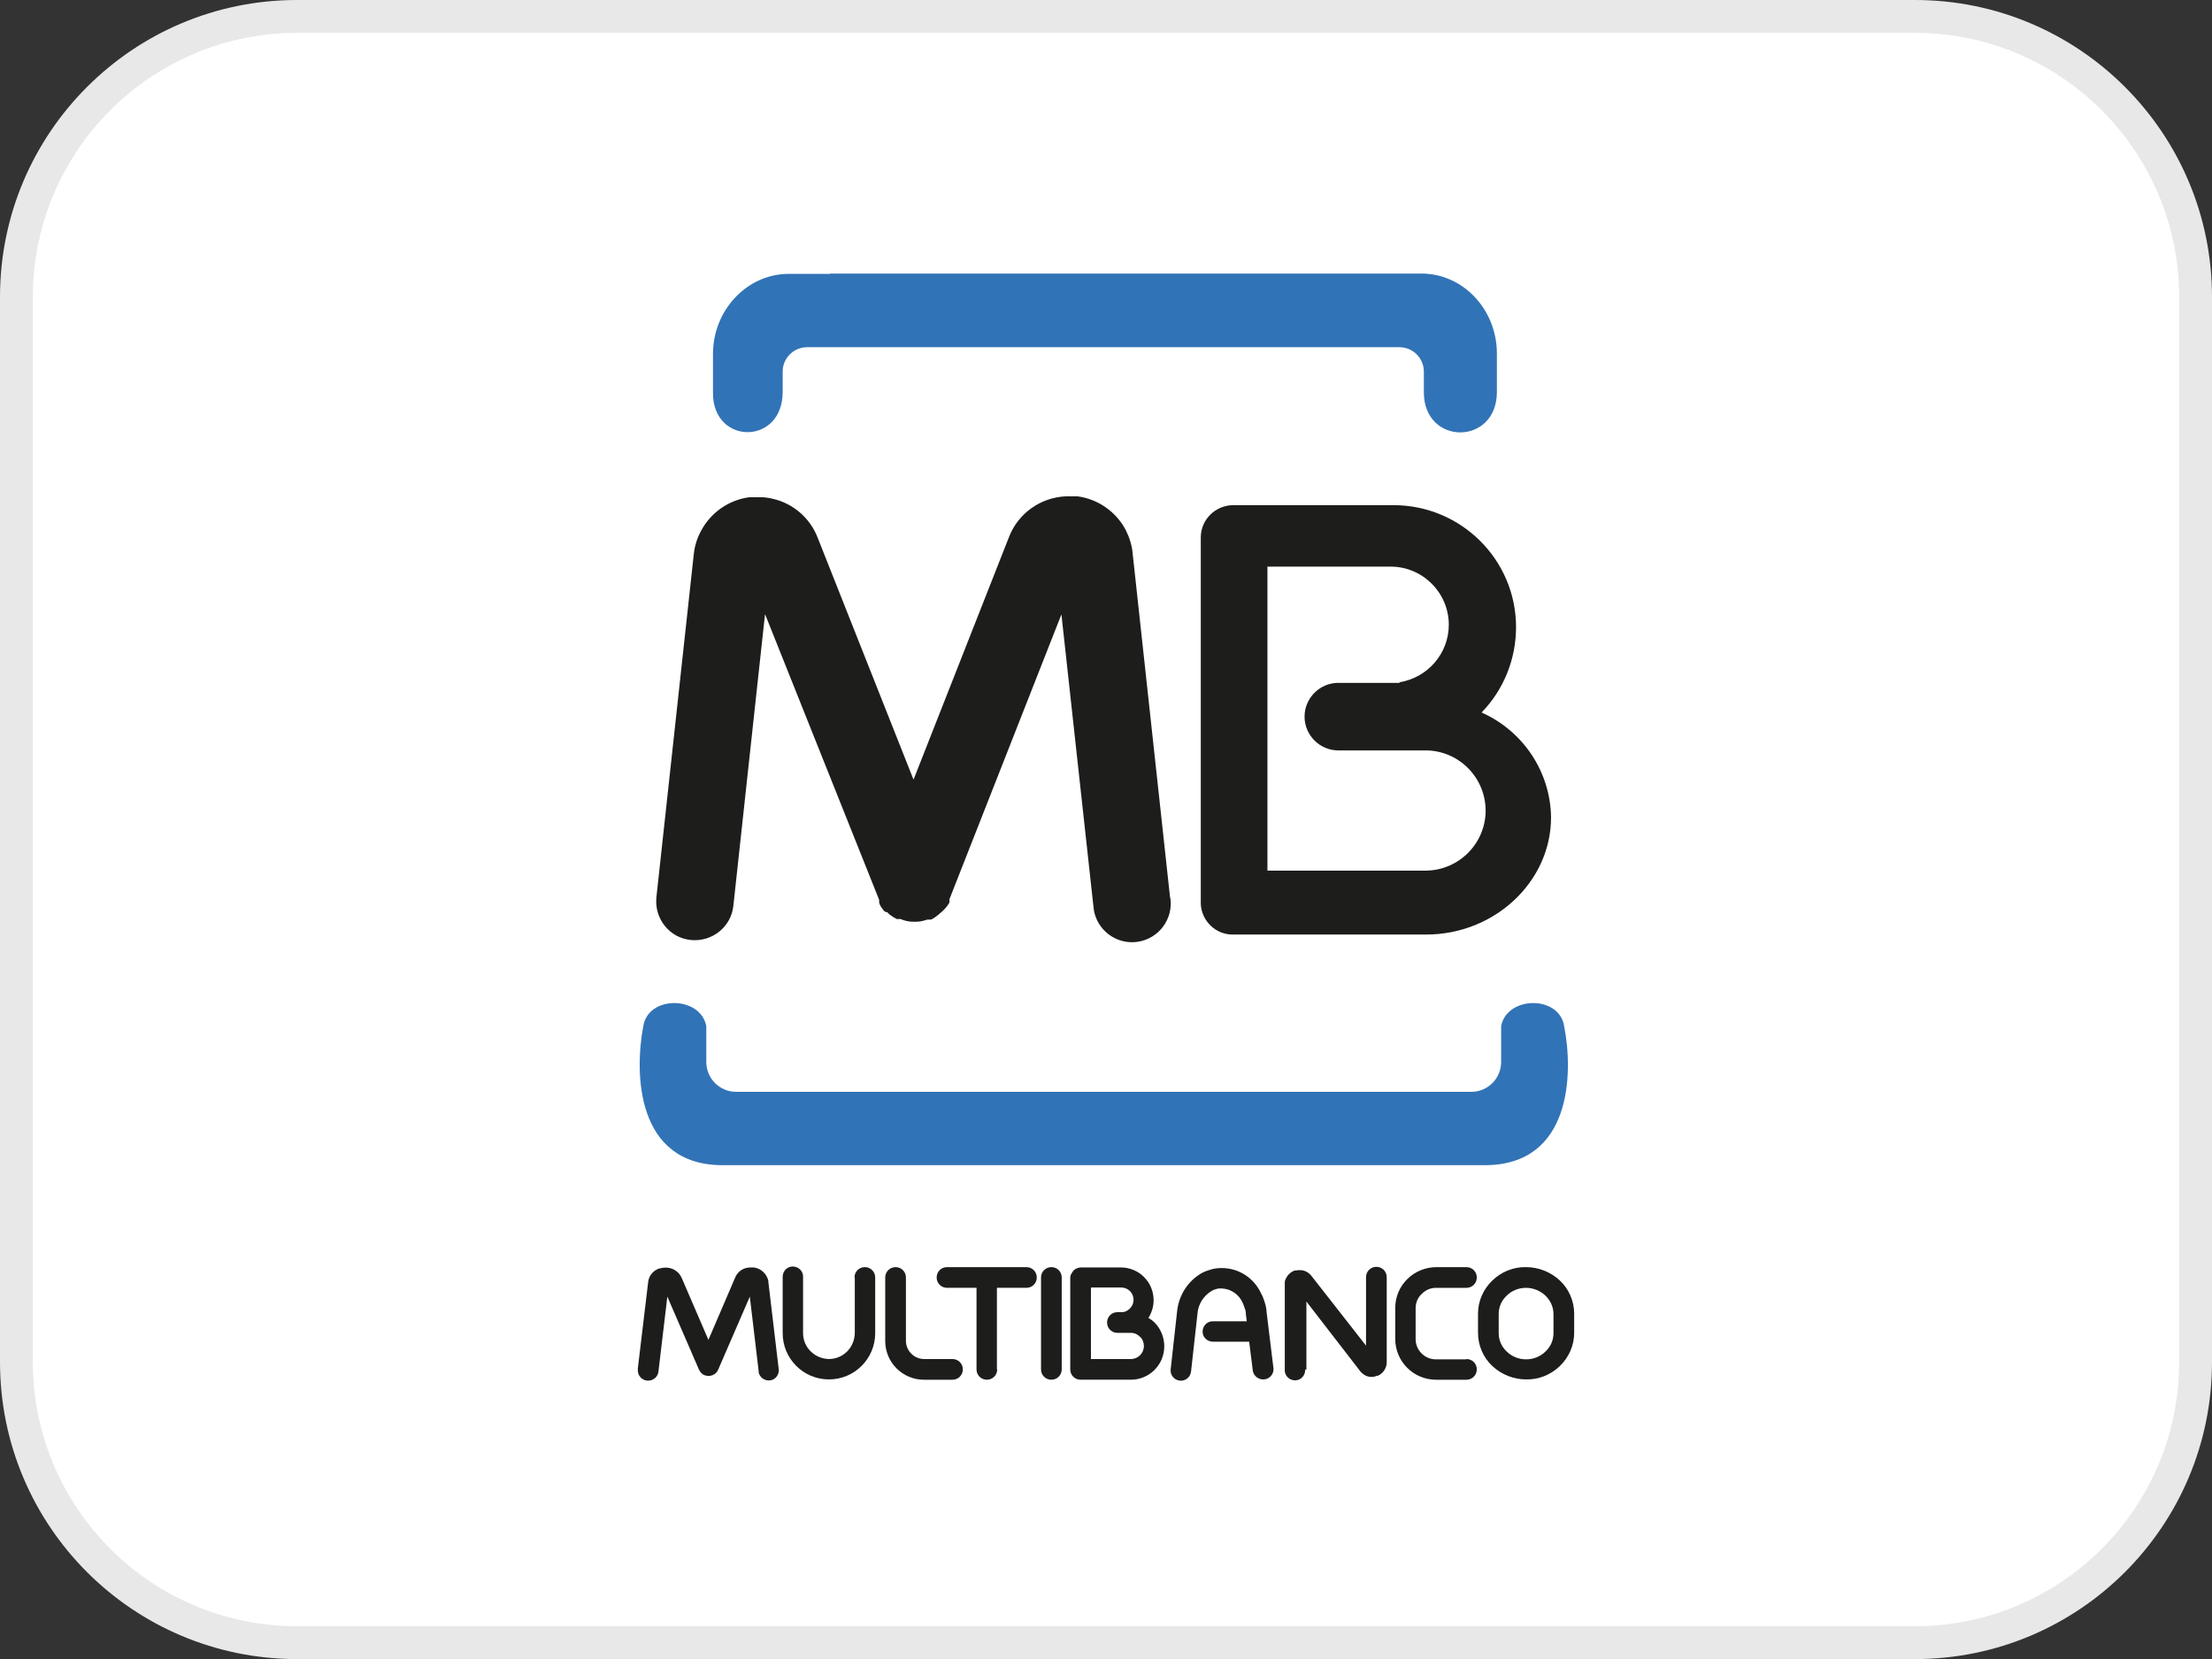 <svg xmlns="http://www.w3.org/2000/svg" id="Camada_2" viewBox="0 0 72.69 54.52"><rect x="0" y="0" width="72.69" height="54.52" fill="#333333" stroke="none"/><defs><style>      .cls-1, .cls-2 {        fill-rule: evenodd;      }      .cls-1, .cls-3 {        fill: #1d1d1c;      }      .cls-2 {        fill: #3173b7;      }      .cls-4 {        fill: #fff;      }      .cls-5 {        fill: #e8e8e8;      }    </style></defs><g id="Content"><g><g><path class="cls-4" d="M9.76.54h53.17c5.09,0,9.22,4.13,9.22,9.22v35c0,5.09-4.13,9.22-9.22,9.22H9.76c-5.09,0-9.22-4.13-9.22-9.22V9.76C.54,4.67,4.67.54,9.76.54Z"></path><path class="cls-5" d="M62.93,1.08c4.79,0,8.68,3.89,8.68,8.68v35c0,4.79-3.89,8.68-8.68,8.68H9.76c-4.79,0-8.68-3.89-8.68-8.68V9.76C1.08,4.97,4.97,1.08,9.76,1.08h53.17M62.93,0H9.76C4.37,0,0,4.37,0,9.76v35c0,5.39,4.37,9.76,9.76,9.76h53.17c5.39,0,9.76-4.37,9.76-9.76V9.76c0-5.39-4.37-9.76-9.76-9.76h0Z"></path></g><g><g id="g20"><path id="path22" class="cls-2" d="M36.19,38.29h12.6c2.88,0,2.91-3.06,2.61-4.57-.16-1.02-1.88-1-2.07,0v1.18c0,.54-.44.98-.98.98h-24.16c-.54,0-.98-.44-.98-.98v-1.18c-.19-1-1.91-1.02-2.07,0-.29,1.51-.26,4.57,2.61,4.57h12.44ZM27.28,8.99h19.43c1.37,0,2.48,1.18,2.48,2.63v1.26c0,1.77-2.4,1.77-2.4.01v-.68c0-.44-.36-.8-.8-.8h-19.47c-.44,0-.8.36-.8.8v.67c0,1.76-2.29,1.75-2.29.04v-1.29c0-1.44,1.12-2.63,2.49-2.63h1.36Z"></path></g><g id="g24"><path id="path26" class="cls-1" d="M48.7,23.42c1.36.61,2.25,1.95,2.27,3.44,0,2.11-1.85,3.85-4.1,3.85h-6.33c-.57.02-1.05-.43-1.08-1v-12.05c0-.58.47-1.05,1.06-1.06h5.27c2.22,0,4.03,1.79,4.03,4.01,0,1.04-.4,2.05-1.13,2.8M43.98,22.44h2.01v-.02c.93-.15,1.62-.95,1.62-1.89h0c0-1.05-.86-1.91-1.91-1.91h-4.05v9.99h5.13c1.09.03,2-.82,2.04-1.91.03-1.09-.82-2-1.91-2.04-.04,0-.08,0-.13,0h-2.8c-.61,0-1.11-.5-1.11-1.11s.5-1.11,1.11-1.11h0"></path></g><g id="g28"><path id="path30" class="cls-3" d="M28.08,41.98c0-.19.15-.34.34-.34s.34.15.34.34v1.83h0c0,.84-.68,1.52-1.52,1.52h0c-.84,0-1.52-.68-1.52-1.52h0v-1.83c-.01-.19.13-.35.31-.36.19-.01.35.13.36.31,0,.02,0,.03,0,.05v1.83h0c0,.47.38.84.85.85h0c.47,0,.84-.38.85-.85h0v-1.83Z"></path></g><g id="g32"><path id="path34" class="cls-3" d="M31.3,44.66c.19,0,.34.15.34.34,0,.19-.15.34-.34.34h-.94c-.7,0-1.27-.57-1.27-1.27h0v-2.09c0-.19.15-.34.34-.34s.34.15.34.34v2.08h0c0,.33.27.6.6.6h.94Z"></path></g><g id="g36"><path id="path38" class="cls-3" d="M38.46,29.51c.1.69-.38,1.34-1.08,1.44-.69.1-1.34-.38-1.44-1.08,0-.03,0-.06-.01-.1l-1.05-9.58-3.68,9.36h0v.04h0v.02h0v.03h0v.02h0c-.08.14-.19.26-.32.36h0l-.02.02c-.07.06-.14.11-.22.16h-.02s-.02.02-.02.02h-.13c-.12.04-.24.07-.37.07h-.09c-.14,0-.28-.03-.42-.09h-.13s-.02-.02-.02-.02h-.01c-.07-.04-.14-.08-.2-.13h0l-.04-.04h0l-.03-.03-.08-.02h0l-.04-.04h0c-.05-.06-.1-.13-.13-.2h0s-.01-.03-.01-.03h0v-.02h-.01v-.03h0v-.05h0v-.02l-3.75-9.39-1.04,9.58c-.07.7-.7,1.2-1.4,1.13-.7-.07-1.2-.7-1.13-1.4l1.23-11.29h0c.03-.27.11-.52.24-.76.32-.6.91-1.01,1.58-1.1h.07c.11,0,.21,0,.32,0h0c.13,0,.26.02.38.05.67.15,1.23.63,1.48,1.28l3.15,7.95,3.14-7.98c.3-.77,1.03-1.29,1.86-1.33h0c.11,0,.21,0,.32,0h.07c.67.09,1.26.5,1.58,1.1.06.12.11.24.15.37.04.13.07.26.08.4h0l1.23,11.31Z"></path></g><g id="g40"><path id="path42" class="cls-3" d="M25.59,44.97c.03.18-.09.36-.27.39-.18.03-.36-.09-.39-.27,0-.01,0-.03,0-.04l-.29-2.44-1.04,2.4c-.07.17-.27.25-.45.18-.08-.03-.14-.1-.18-.18h0l-1.04-2.4-.29,2.44c-.01.19-.17.33-.36.32-.19-.01-.33-.17-.32-.36,0-.01,0-.03,0-.04l.34-2.84c.02-.18.13-.34.3-.42.02-.01.04-.02.07-.03h.03s.07-.02.1-.02h0c.17-.02.35.03.47.15.03.02.05.05.07.08.01.02.03.04.04.06,0,.01.01.02.02.04l.88,2.04.88-2.05c.07-.17.22-.29.4-.32.03,0,.07-.01.1-.01h.1c.18.02.33.12.42.27h0s.03.06.05.1c0,.02.01.04.02.07,0,.01,0,.03,0,.04h0l.34,2.86Z"></path></g><g id="g44"><path id="path46" class="cls-3" d="M32.77,45c0,.19-.15.34-.34.34s-.34-.15-.34-.34h0v-2.68h-.97c-.19,0-.34-.15-.34-.34,0-.19.15-.34.34-.34h2.61c.19,0,.34.15.34.34,0,.19-.15.34-.34.34h-.97v2.68Z"></path></g><g id="g48"><path id="path50" class="cls-3" d="M34.89,45c0,.19-.15.34-.34.34s-.34-.15-.34-.34h0v-3.02c0-.19.15-.34.34-.34s.34.15.34.34v3.02Z"></path></g><g id="g52"><path id="path54" class="cls-3" d="M41.85,44.97c.01.19-.13.35-.32.36-.17.01-.33-.11-.36-.28l-.12-.96h-1.17c-.19.01-.35-.13-.36-.31-.01-.19.13-.35.31-.36.02,0,.03,0,.05,0h1.09l-.03-.25h0v-.02c0-.06-.02-.12-.04-.17-.02-.06-.04-.12-.07-.18-.12-.27-.39-.45-.69-.46h0c-.06,0-.12,0-.17.02-.05.01-.1.03-.15.06-.27.16-.45.44-.47.76l-.21,1.89c-.02.19-.19.32-.37.3-.19-.02-.32-.19-.3-.37h0l.21-1.89c.05-.54.36-1.03.84-1.29.1-.05.2-.08.3-.11.11-.03.22-.04.33-.04h0c.56,0,1.06.33,1.29.83.05.09.09.19.12.29.03.09.05.18.06.28,0,0,0,.02,0,.03h0l.23,1.88Z"></path></g><g id="g56"><path id="path58" class="cls-3" d="M42.89,45c.01.19-.13.35-.31.36-.19.01-.35-.13-.36-.31,0-.02,0-.03,0-.05v-2.8h0s0-.04,0-.06c0-.04.01-.07.03-.11h0l.03-.06h0c.06-.1.15-.18.27-.22h.05s.04-.01.04-.01h.09c.14,0,.27.07.36.18l1.8,2.3v-2.25c0-.19.15-.34.34-.34s.34.15.34.34v2.8c0,.14-.07.28-.18.37-.02.02-.05.03-.07.05-.01,0-.03.01-.04.02h-.03c-.12.05-.25.05-.36,0l-.04-.02s-.05-.03-.07-.05c-.02-.01-.03-.03-.04-.04h-.01s-1.8-2.33-1.8-2.33v2.24Z"></path></g><g id="g60"><path id="path62" class="cls-3" d="M48.19,44.66c.19,0,.34.15.34.34,0,.19-.15.34-.34.34h-1c-.74,0-1.34-.6-1.34-1.34h0v-1.02h0c0-.74.6-1.33,1.34-1.34h1c.19,0,.34.15.34.34,0,.19-.15.34-.34.34h-1c-.18,0-.34.07-.47.2-.13.12-.2.29-.2.47h0v1.02h0c0,.36.3.66.66.66h1.01Z"></path></g><g id="g64"><path id="path66" class="cls-3" d="M50.15,42.32h0c-.24,0-.47.09-.64.26-.17.16-.26.37-.26.6h0v.63h0c0,.23.09.44.26.6.17.17.4.26.64.26h0c.24,0,.47-.09.64-.26.17-.16.26-.37.26-.6h0v-.63h0c0-.23-.1-.44-.26-.6-.17-.16-.4-.26-.64-.26M50.15,41.64h0c.41,0,.81.16,1.11.44.3.28.47.68.47,1.09h0v.63h0c0,.41-.17.8-.47,1.09-.3.29-.7.45-1.11.44h0c-.41,0-.81-.16-1.11-.44-.3-.28-.47-.68-.47-1.09h0v-.63h0c0-.41.17-.8.47-1.09.3-.29.7-.45,1.11-.44h0Z"></path></g><g id="g68"><path id="path70" class="cls-3" d="M35.85,42.32v2.34h1.31c.24,0,.43-.19.43-.43,0,0,0,0,0,0h0c0-.11-.04-.21-.11-.29h-.01c-.08-.09-.19-.14-.3-.14h-.45c-.19,0-.34-.15-.34-.34,0-.19.15-.34.34-.34h.15c.1,0,.19-.05.26-.12h0c.08-.08.12-.18.12-.29h0c0-.22-.18-.4-.4-.4h-.99ZM35.17,43.47v-1.47h0s0-.09.03-.13c.02-.04.05-.08.08-.12h0c.06-.06.14-.09.22-.1h1.33c.6,0,1.08.48,1.08,1.08h0c0,.2-.06.4-.17.58.07.04.14.09.2.15l.02.02c.19.2.3.48.3.76h0c0,.61-.49,1.1-1.1,1.1h-1.65c-.19,0-.34-.15-.34-.34v-1.53Z"></path></g></g></g></g></svg>